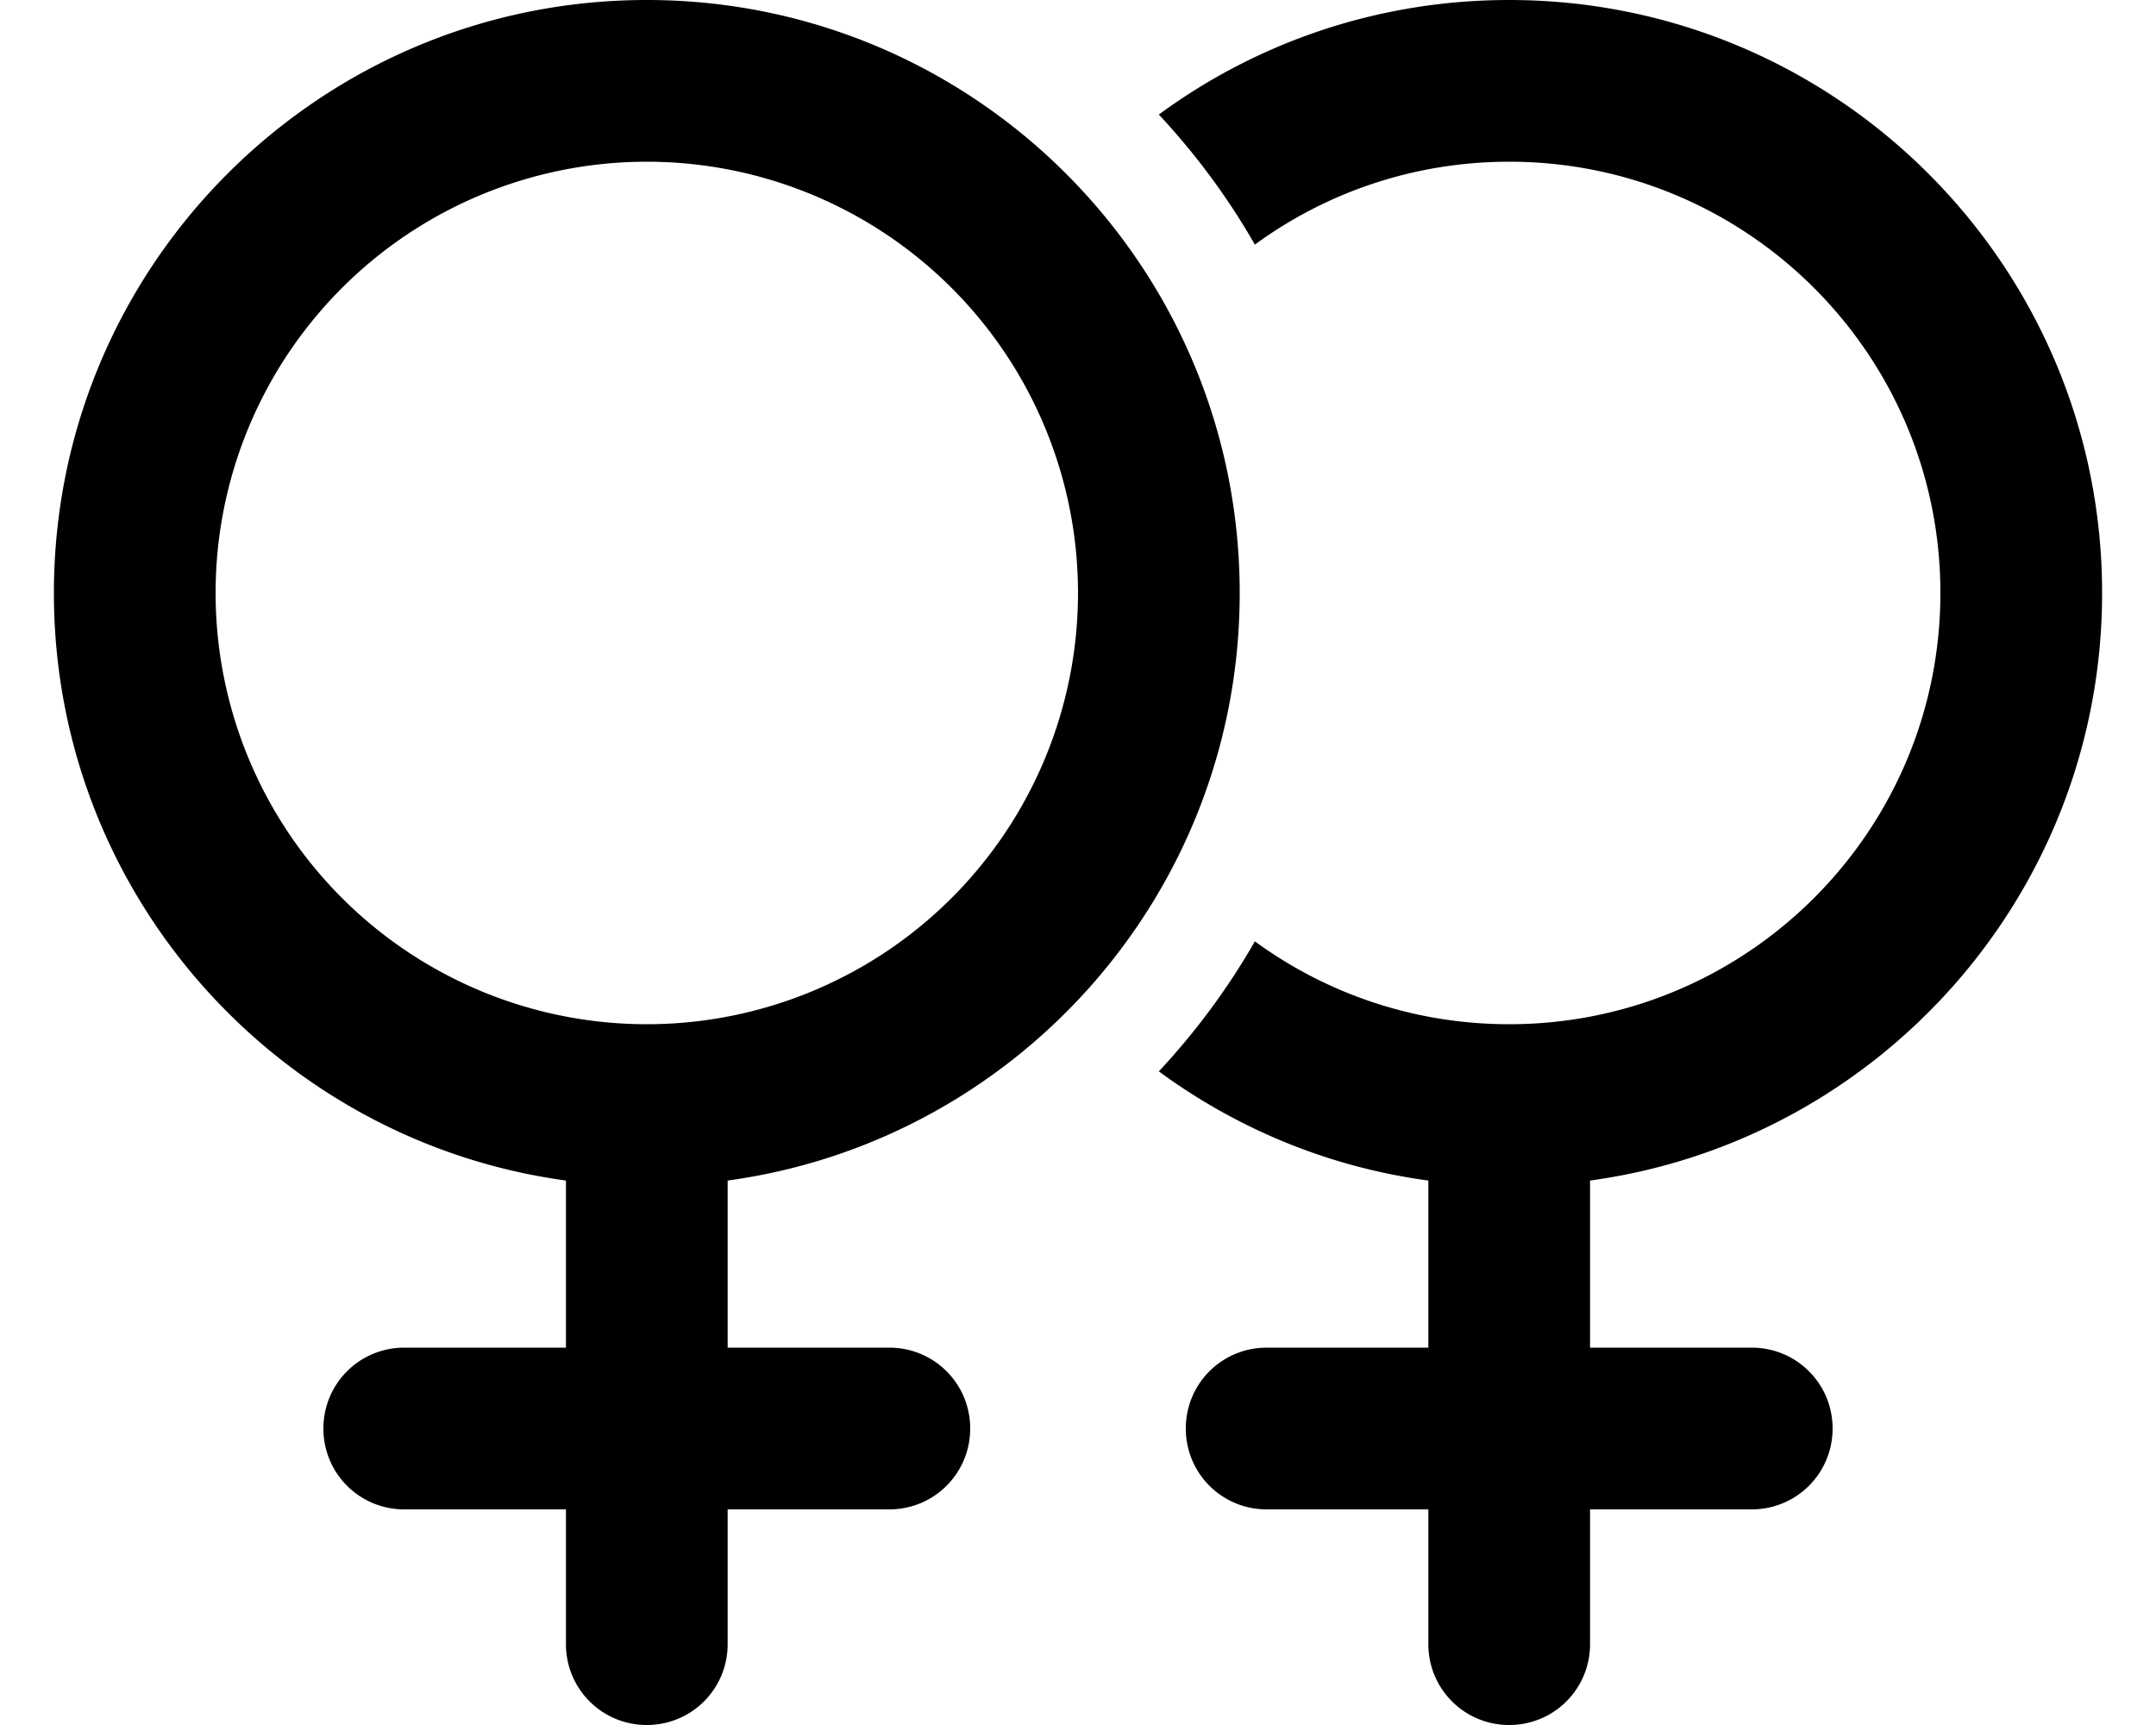 <svg xmlns="http://www.w3.org/2000/svg" viewBox="0 0 640 512"><!--! Font Awesome Pro 6.7.2 by @fontawesome - https://fontawesome.com License - https://fontawesome.com/license (Commercial License) Copyright 2024 Fonticons, Inc. --><path d="M192 304a128 128 0 1 0 0-256 128 128 0 1 0 0 256zM368 176c0 89.1-66.2 162.7-152 174.4l0 49.6 48 0c13.3 0 24 10.7 24 24s-10.7 24-24 24l-48 0 0 40c0 13.3-10.7 24-24 24s-24-10.7-24-24l0-40-48 0c-13.3 0-24-10.7-24-24s10.7-24 24-24l48 0 0-49.6C82.2 338.7 16 265.1 16 176C16 78.8 94.8 0 192 0s176 78.8 176 176zM344 318c10.9-11.7 20.5-24.6 28.5-38.6C393.7 294.9 419.8 304 448 304c70.7 0 128-57.3 128-128s-57.3-128-128-128c-28.2 0-54.3 9.1-75.5 24.6c-8-14-17.6-26.9-28.5-38.6C373.1 12.6 409.1 0 448 0c97.2 0 176 78.8 176 176c0 89.1-66.2 162.7-152 174.4l0 49.6 48 0c13.3 0 24 10.7 24 24s-10.7 24-24 24l-48 0 0 40c0 13.3-10.7 24-24 24s-24-10.7-24-24l0-40-48 0c-13.3 0-24-10.7-24-24s10.7-24 24-24l48 0 0-49.6c-29.7-4-57-15.5-80-32.4z"/></svg>